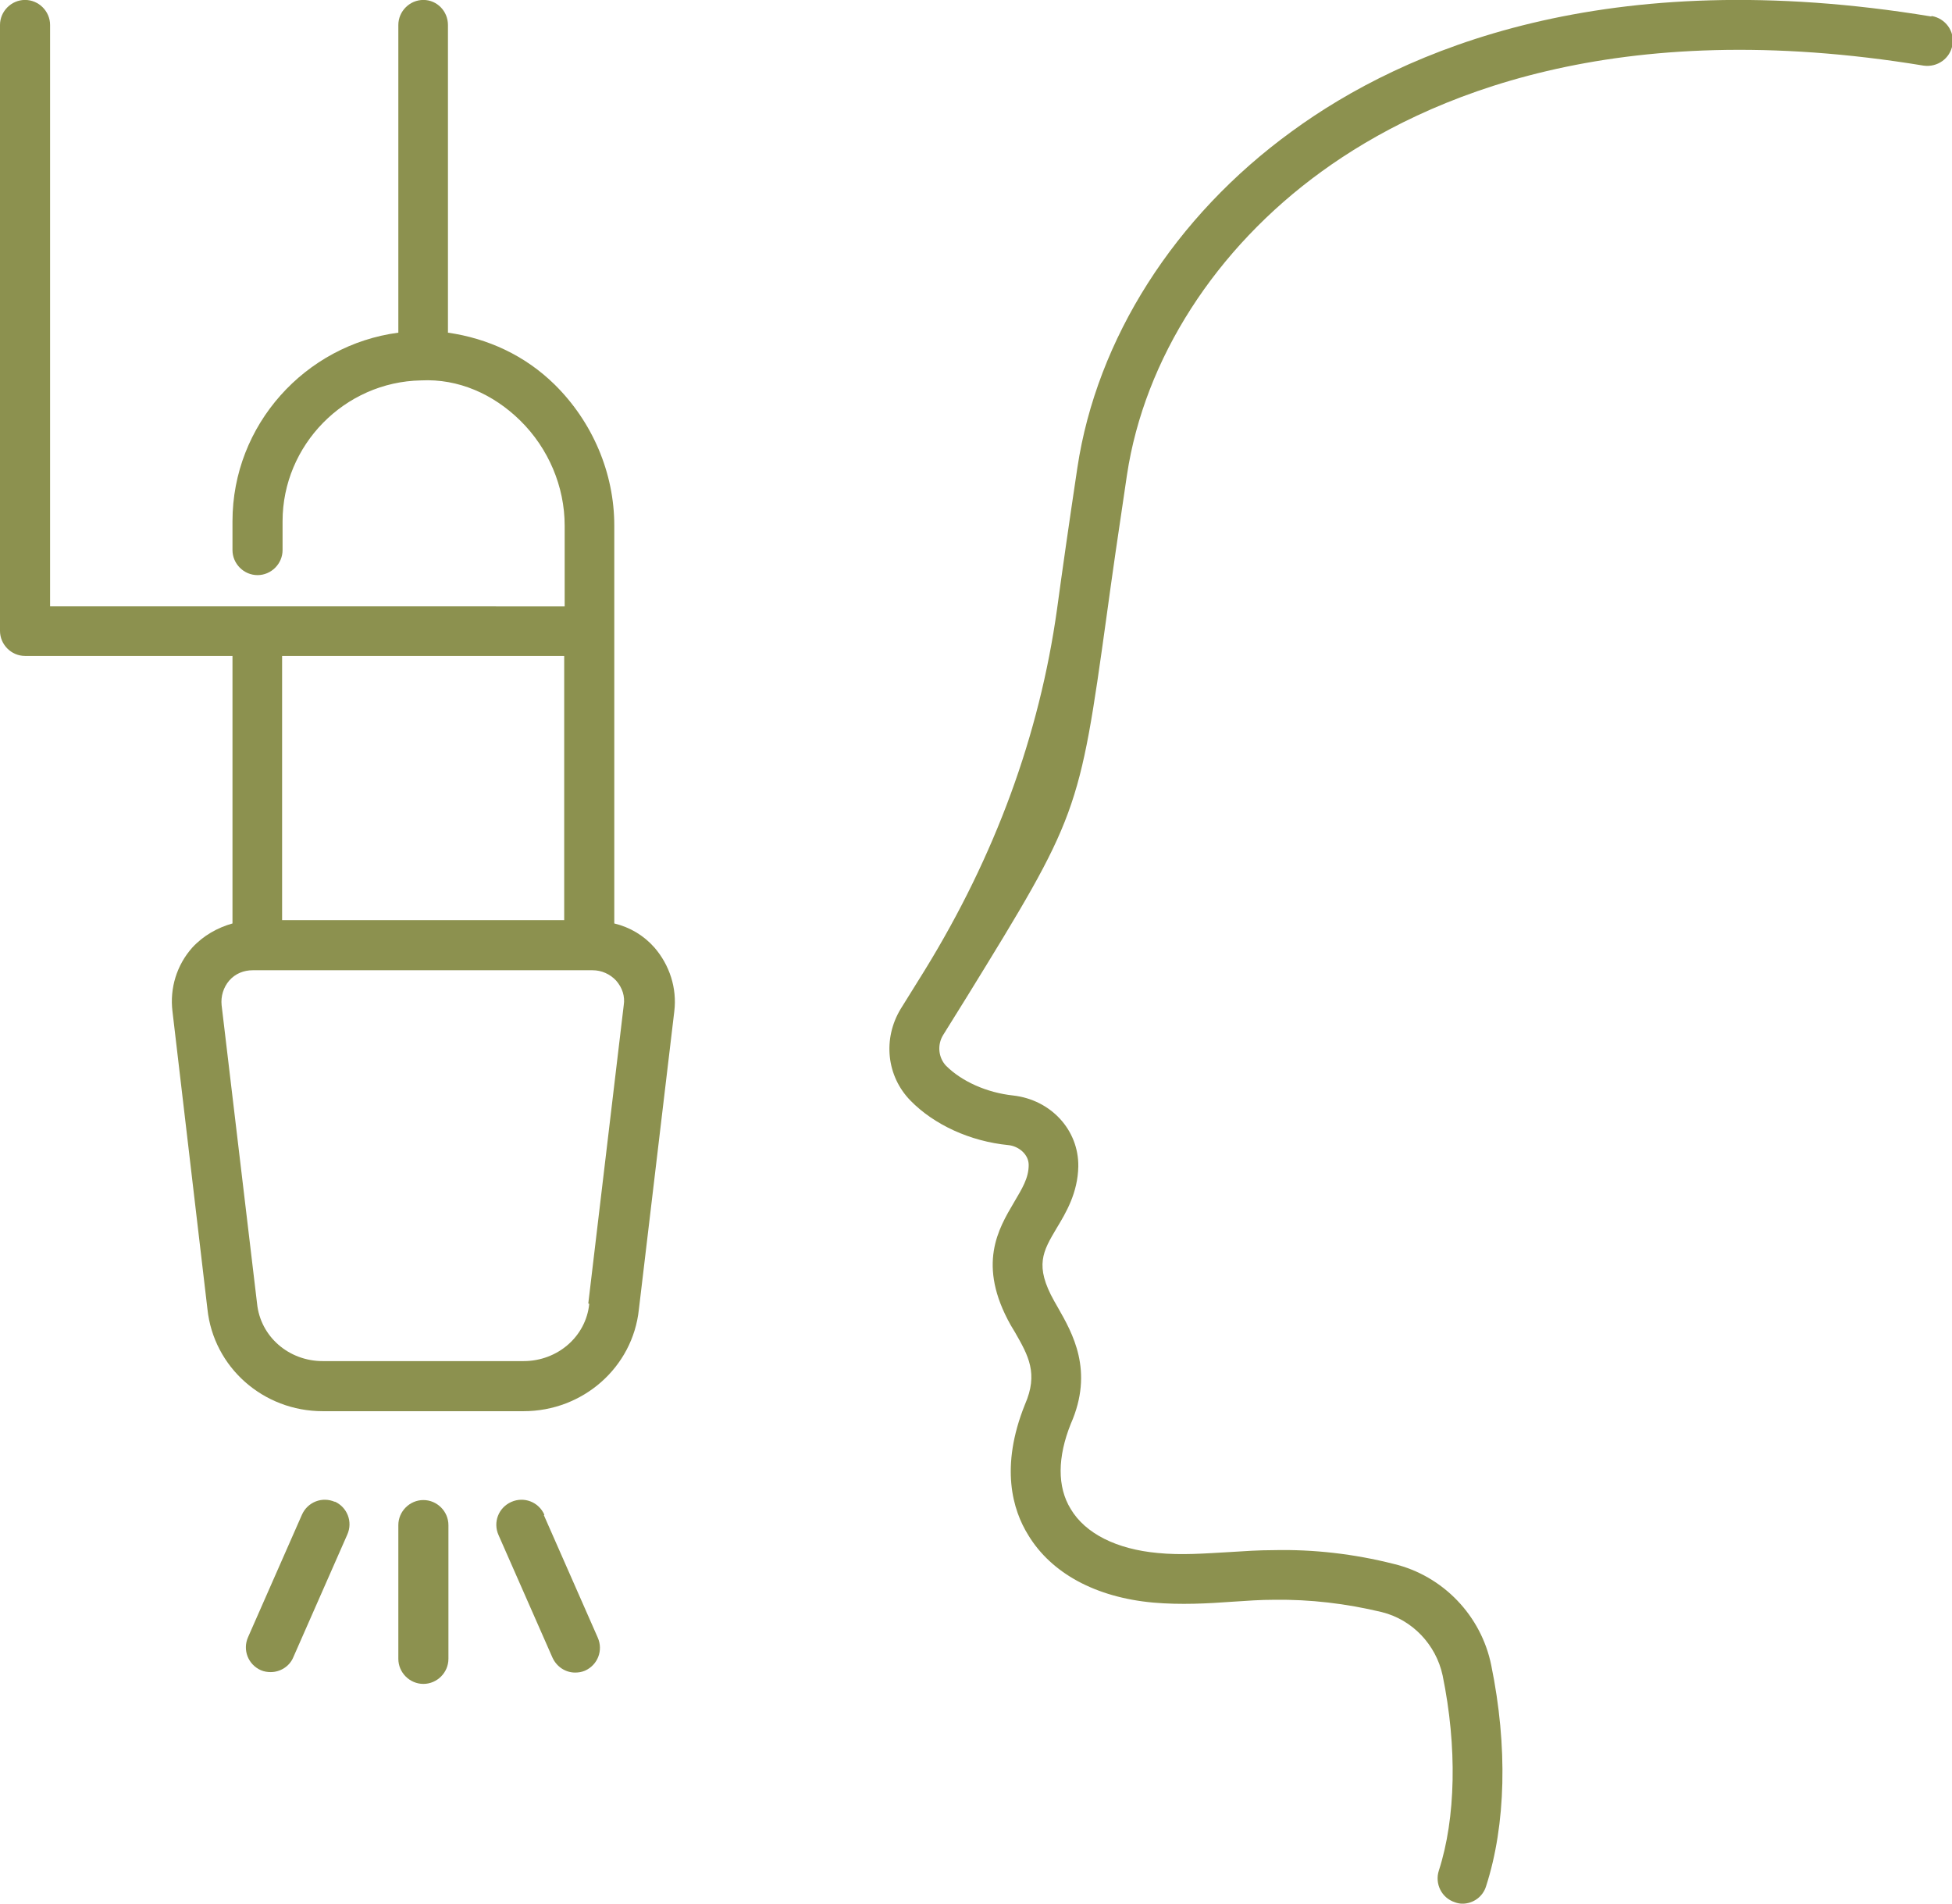 <svg preserveAspectRatio="xMidYMid slice" xmlns="http://www.w3.org/2000/svg" id="Ebene_2" viewBox="0 0 41.31 40.28" width="240px" height="234px">
  <defs>
    <style>.cls-1{fill:#8c914f;stroke-width:0px;}</style>
  </defs>
  <g id="Ebene_1-2">
    <path class="cls-1" d="m40.87.35c-6.86-1.13-11.15.69-13.53,2.43-2.48,1.8-4.13,4.39-4.54,7.12-.18,1.2-.32,2.18-.43,2.99q-.56,4-2.8,7.64l-.51.82c-.38.63-.3,1.42.21,1.94.5.51,1.26.86,2.07.94.21.02.43.19.43.42,0,.28-.14.5-.31.79-.33.56-.79,1.32-.07,2.6l.09.15c.28.49.5.87.21,1.53-.53,1.32-.26,2.23.07,2.76.49.81,1.43,1.32,2.65,1.43.58.05,1.14.02,1.69-.02.29-.02.58-.04.87-.04.76-.01,1.52.08,2.27.26.65.16,1.15.69,1.29,1.34.31,1.51.28,3.02-.08,4.13-.09.28.06.58.34.67.05.02.11.03.16.03.22,0,.43-.14.5-.37.42-1.3.46-2.96.11-4.67-.21-1.05-1.02-1.9-2.07-2.15-.83-.21-1.69-.31-2.54-.29-.31,0-.61.02-.92.04-.53.03-1.03.07-1.53.02-.87-.08-1.53-.41-1.84-.93-.29-.47-.28-1.1,0-1.8.5-1.13.03-1.93-.27-2.46l-.08-.14c-.42-.75-.24-1.05.05-1.54.2-.33.45-.75.46-1.31.01-.77-.58-1.41-1.38-1.5-.56-.06-1.09-.3-1.42-.63-.16-.17-.19-.44-.06-.65l.51-.82c2.34-3.8,2.37-3.87,2.95-8.05.11-.81.25-1.78.43-2.98.37-2.45,1.87-4.79,4.12-6.42,2.22-1.61,6.24-3.31,12.74-2.24.29.04.56-.15.61-.44.05-.29-.15-.56-.44-.61Z"></path>
    <path class="cls-1" d="m13,19.54v-8.42c0-1.11-.46-2.19-1.26-2.98-.63-.62-1.42-.98-2.26-1.1V.53C9.48.24,9.25,0,8.96,0s-.53.24-.53.53v6.51c-1.97.26-3.51,1.95-3.51,3.99v.61c0,.29.24.53.53.53s.53-.24.53-.53v-.61c0-1.61,1.31-2.95,2.93-2.98.79-.04,1.53.29,2.1.85.6.59.94,1.4.94,2.22v1.71H1.06V.53C1.06.24.82,0,.53,0s-.53.24-.53.53v12.82c0,.29.24.53.53.53h4.39v5.66c-.32.09-.62.26-.85.51-.33.37-.48.86-.42,1.35l.74,6.3c.13,1.23,1.18,2.16,2.44,2.16h4.25c1.26,0,2.31-.93,2.44-2.15l.75-6.31c.06-.49-.1-.98-.42-1.35-.23-.26-.52-.43-.85-.51Zm-1.06-5.66v5.59h-5.97v-5.59h5.97Zm.53,13.71c-.07.69-.67,1.21-1.39,1.21h-4.25c-.72,0-1.32-.52-1.39-1.22l-.75-6.31c-.02-.19.04-.38.16-.52.13-.15.31-.22.5-.22h7.19c.19,0,.37.08.5.22.13.15.19.33.16.52l-.75,6.31Z"></path>
    <path class="cls-1" d="m8.96,31.74c-.29,0-.53.24-.53.53v2.83c0,.29.24.53.53.53s.53-.24.53-.53v-2.83c0-.29-.24-.53-.53-.53Z"></path>
    <path class="cls-1" d="m7.09,31.78c-.27-.12-.58,0-.7.27l-1.14,2.59c-.12.27,0,.58.27.7.07.03.14.04.21.04.2,0,.4-.12.48-.32l1.14-2.59c.12-.27,0-.58-.27-.7Z"></path>
    <path class="cls-1" d="m11.52,32.05c-.12-.27-.43-.39-.7-.27-.27.12-.39.43-.27.7l1.14,2.59c.09.2.28.32.48.32.07,0,.14-.01.21-.04.27-.12.39-.43.27-.7l-1.14-2.59Z"></path>
  </g>
</svg>
